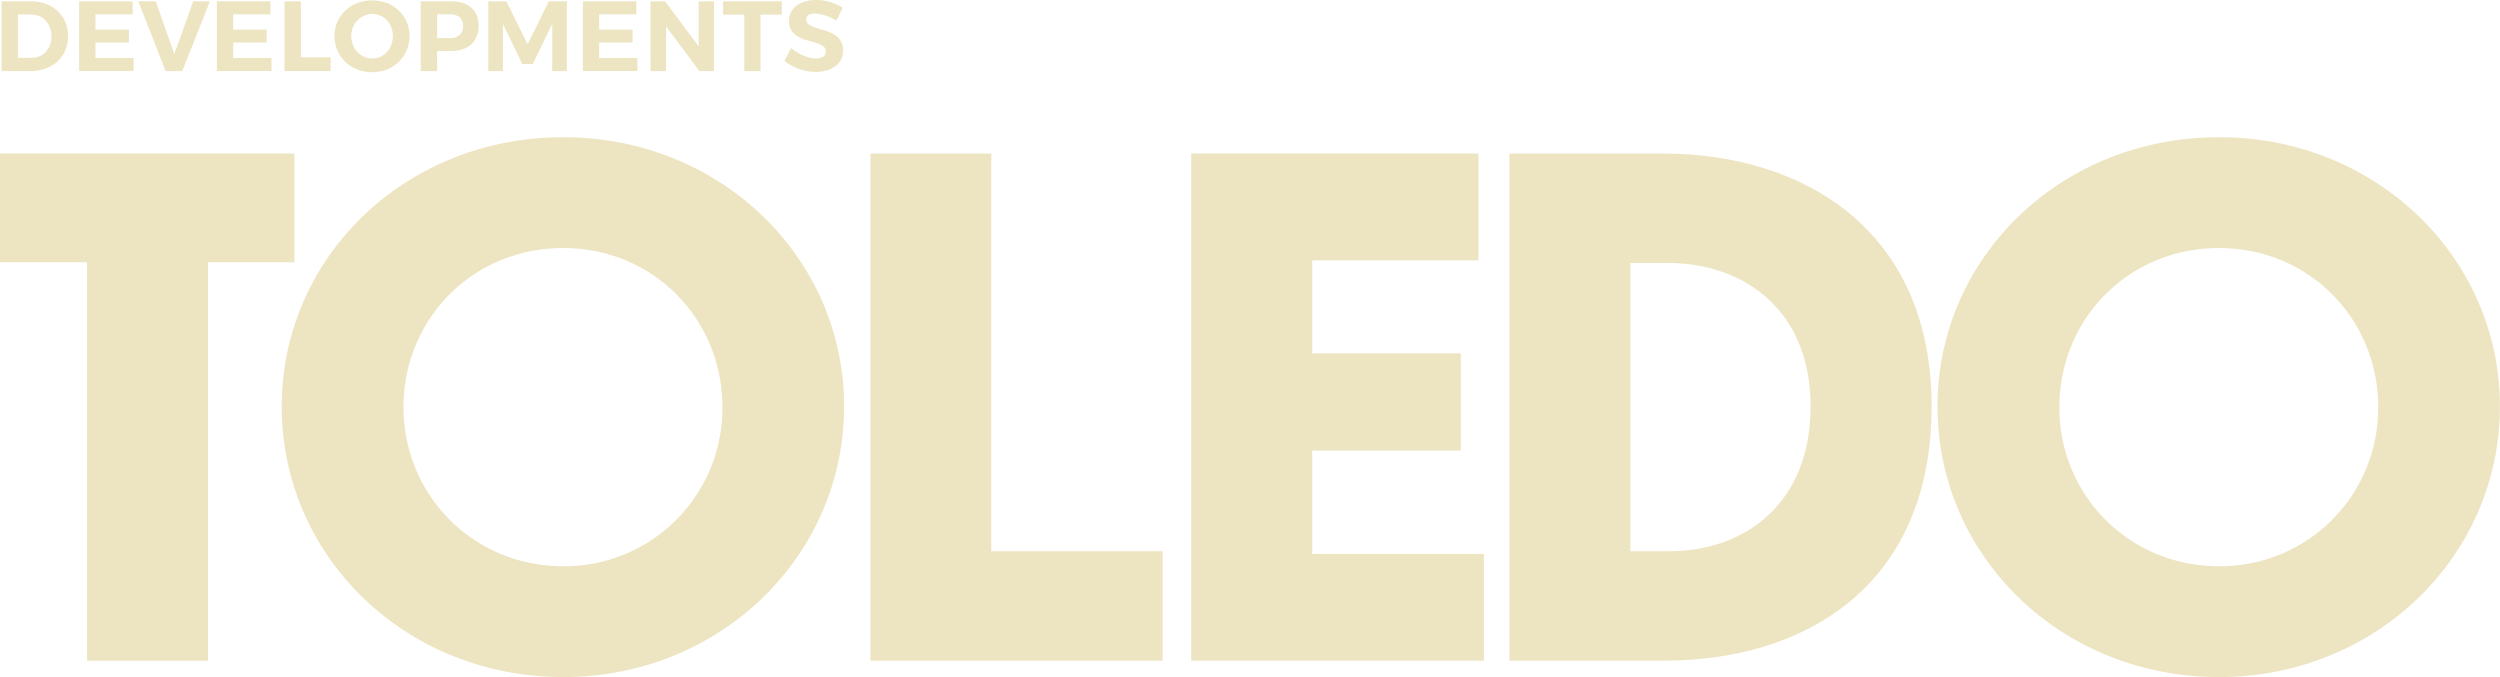 <svg xmlns="http://www.w3.org/2000/svg" viewBox="0 0 941.04 254.84"><defs><style>.cls-1{fill:#ede5c2;}</style></defs><g id="Layer_2" data-name="Layer 2"><g id="Layer_1-2" data-name="Layer 1"><path class="cls-1" d="M32.76,98.72H0V57.78H110.82V98.72H78.31v150H32.76Z"/><path class="cls-1" d="M317.73,153c0,56.3-46.58,101.86-105.69,101.86-59.63,0-106-45.56-106-101.86,0-56,46.33-101.35,106-101.35C271.15,51.63,317.73,96.93,317.73,153Zm-165.84.26c0,33,26.11,59.88,60.15,59.88a59.47,59.47,0,0,0,59.88-59.88c0-33.27-26.1-59.89-59.88-59.89C178,93.35,151.89,120,151.89,153.24Z"/><path class="cls-1" d="M373.14,57.78V207.49h64.5V248.7h-110V57.78Z"/><path class="cls-1" d="M448.39,57.78H556.52V98H493.94V133h55.92v36.6H493.94v38.9h64.62V248.7H448.39Z"/><path class="cls-1" d="M568.16,57.78h57.58c52.72,0,101.35,28.4,101.35,95.2,0,67.56-47.6,95.72-100.84,95.72H568.16Zm45.55,149.71H628.3c28.41,0,53.23-17.91,53.23-54.51,0-36.08-24.82-53.74-53.23-54H613.71Z"/><path class="cls-1" d="M941,153c0,56.3-46.58,101.86-105.69,101.86-59.63,0-106-45.56-106-101.86,0-56,46.33-101.35,106-101.35C894.46,51.63,941,96.93,941,153Zm-165.84.26c0,33,26.11,59.88,60.15,59.88a59.47,59.47,0,0,0,59.88-59.88c0-33.27-26.1-59.89-59.88-59.89C801.31,93.35,775.2,120,775.2,153.24Z"/><path class="cls-1" d="M11.74.49a16,16,0,0,1,5.62,1,12.88,12.88,0,0,1,4.39,2.7A12.11,12.11,0,0,1,24.6,8.29a13.46,13.46,0,0,1,1,5.32,13.34,13.34,0,0,1-1,5.31,12,12,0,0,1-2.88,4.14,13.37,13.37,0,0,1-4.45,2.7,16,16,0,0,1-5.7,1H.6V.49Zm.15,21.26a7.6,7.6,0,0,0,3-.58,6.68,6.68,0,0,0,2.36-1.67,8,8,0,0,0,1.56-2.57,9.29,9.29,0,0,0,.56-3.28,9,9,0,0,0-.6-3.32,7.92,7.92,0,0,0-1.63-2.6,6.86,6.86,0,0,0-2.44-1.67,8,8,0,0,0-3.09-.59H6.75V21.75Z"/><path class="cls-1" d="M29.78.49H49.92V5.4h-14v5.74h12.6V16H35.93v5.82h14.4v4.91H29.78Z"/><path class="cls-1" d="M52.05.49h6.57l7,19.84L72.72.49H79L68.63,26.74h-6.3Z"/><path class="cls-1" d="M81.64.49h20.14V5.4h-14v5.74h12.6V16H87.79v5.82h14.4v4.91H81.64Z"/><path class="cls-1" d="M107.11.49h6.15V21.56h11.17v5.18H107.11Z"/><path class="cls-1" d="M145.66,1.13A13.3,13.3,0,0,1,150.14,4a13.12,13.12,0,0,1,4,9.62,13.3,13.3,0,0,1-4,9.67,13.55,13.55,0,0,1-4.48,2.87,15.68,15.68,0,0,1-11.18,0,13.85,13.85,0,0,1-4.5-2.87,13.11,13.11,0,0,1-3-4.31,13.43,13.43,0,0,1-1.07-5.36A13.31,13.31,0,0,1,127,8.23,13,13,0,0,1,130,4a13.59,13.59,0,0,1,4.5-2.83,15.83,15.83,0,0,1,11.18,0Zm-8.59,4.76a7.86,7.86,0,0,0-2.51,1.76,8.12,8.12,0,0,0-1.71,2.64,8.72,8.72,0,0,0-.62,3.29,8.9,8.9,0,0,0,.62,3.31,8.18,8.18,0,0,0,1.71,2.7,7.77,7.77,0,0,0,2.53,1.79,7.43,7.43,0,0,0,8.53-1.79,8.39,8.39,0,0,0,1.65-2.68,9,9,0,0,0,.6-3.3,9,9,0,0,0-.6-3.32,8.31,8.31,0,0,0-1.65-2.64,7.49,7.49,0,0,0-2.47-1.76,7.54,7.54,0,0,0-6.08,0Z"/><path class="cls-1" d="M169.58.49q5.07,0,7.8,2.36a8.43,8.43,0,0,1,2.74,6.75,9.12,9.12,0,0,1-2.74,7.11q-2.73,2.49-7.8,2.49h-7.76l2.7-2.66v10.2h-6.15V.49Zm-.3,13.84a5.43,5.43,0,0,0,3.7-1.15,4.29,4.29,0,0,0,1.29-3.39A4.06,4.06,0,0,0,173,6.49a5.58,5.58,0,0,0-3.7-1.09h-7.46l2.7-2.7V17l-2.7-2.66Z"/><path class="cls-1" d="M183.8.49h6.79l8,16.16,8-16.16h6.79V26.74h-5.52V9l-7.31,15.12h-3.94L189.31,9V26.74H183.8Z"/><path class="cls-1" d="M219.39.49h20.14V5.4h-14v5.74h12.6V16h-12.6v5.82h14.4v4.91H219.39Z"/><path class="cls-1" d="M244.85.49h5.51l14.22,19.09L263,20.1V.49h5.74V26.74h-5.51l-14.14-19,1.61-.57V26.74h-5.81Z"/><path class="cls-1" d="M272.19.49h22.09v5h-8V26.74h-6.11V5.51h-8Z"/><path class="cls-1" d="M314.87,7.76a19,19,0,0,0-1.92-1c-.7-.32-1.41-.61-2.13-.86a15.08,15.08,0,0,0-2.16-.58,10.41,10.41,0,0,0-2-.21,7,7,0,0,0-1.12.09,3.4,3.4,0,0,0-1,.36,2.09,2.09,0,0,0-.75.69,1.92,1.92,0,0,0-.28,1.07,2.18,2.18,0,0,0,1,1.93,9.76,9.76,0,0,0,2.57,1.2q1.53.51,3.33,1a13.91,13.91,0,0,1,3.36,1.42,8.37,8.37,0,0,1,2.59,2.36,6.5,6.5,0,0,1,1,3.85,7,7,0,0,1-.9,3.62,7.7,7.7,0,0,1-2.36,2.49,10.43,10.43,0,0,1-3.3,1.43,16.07,16.07,0,0,1-3.83.45,18.76,18.76,0,0,1-3.13-.28,19,19,0,0,1-3.09-.83,19.81,19.81,0,0,1-2.89-1.31,14.51,14.51,0,0,1-2.55-1.78L297.77,18a11.88,11.88,0,0,0,2.06,1.57,18.28,18.28,0,0,0,2.4,1.26,16.12,16.12,0,0,0,2.47.86,9.68,9.68,0,0,0,2.37.32,7,7,0,0,0,1.38-.13,4,4,0,0,0,1.2-.43,2.59,2.59,0,0,0,.87-.81,2.33,2.33,0,0,0,.33-1.29,2.23,2.23,0,0,0-1-1.95,8.91,8.91,0,0,0-2.57-1.2c-1-.33-2.16-.65-3.37-1a14.06,14.06,0,0,1-3.36-1.35A7.83,7.83,0,0,1,298,11.62a6.27,6.27,0,0,1-1-3.78,6.88,6.88,0,0,1,.83-3.45A7.19,7.19,0,0,1,300,2,10.3,10.3,0,0,1,303.28.49,14.74,14.74,0,0,1,307.14,0a19.1,19.1,0,0,1,5.34.77,17.87,17.87,0,0,1,4.75,2.12Z"/></g></g></svg>